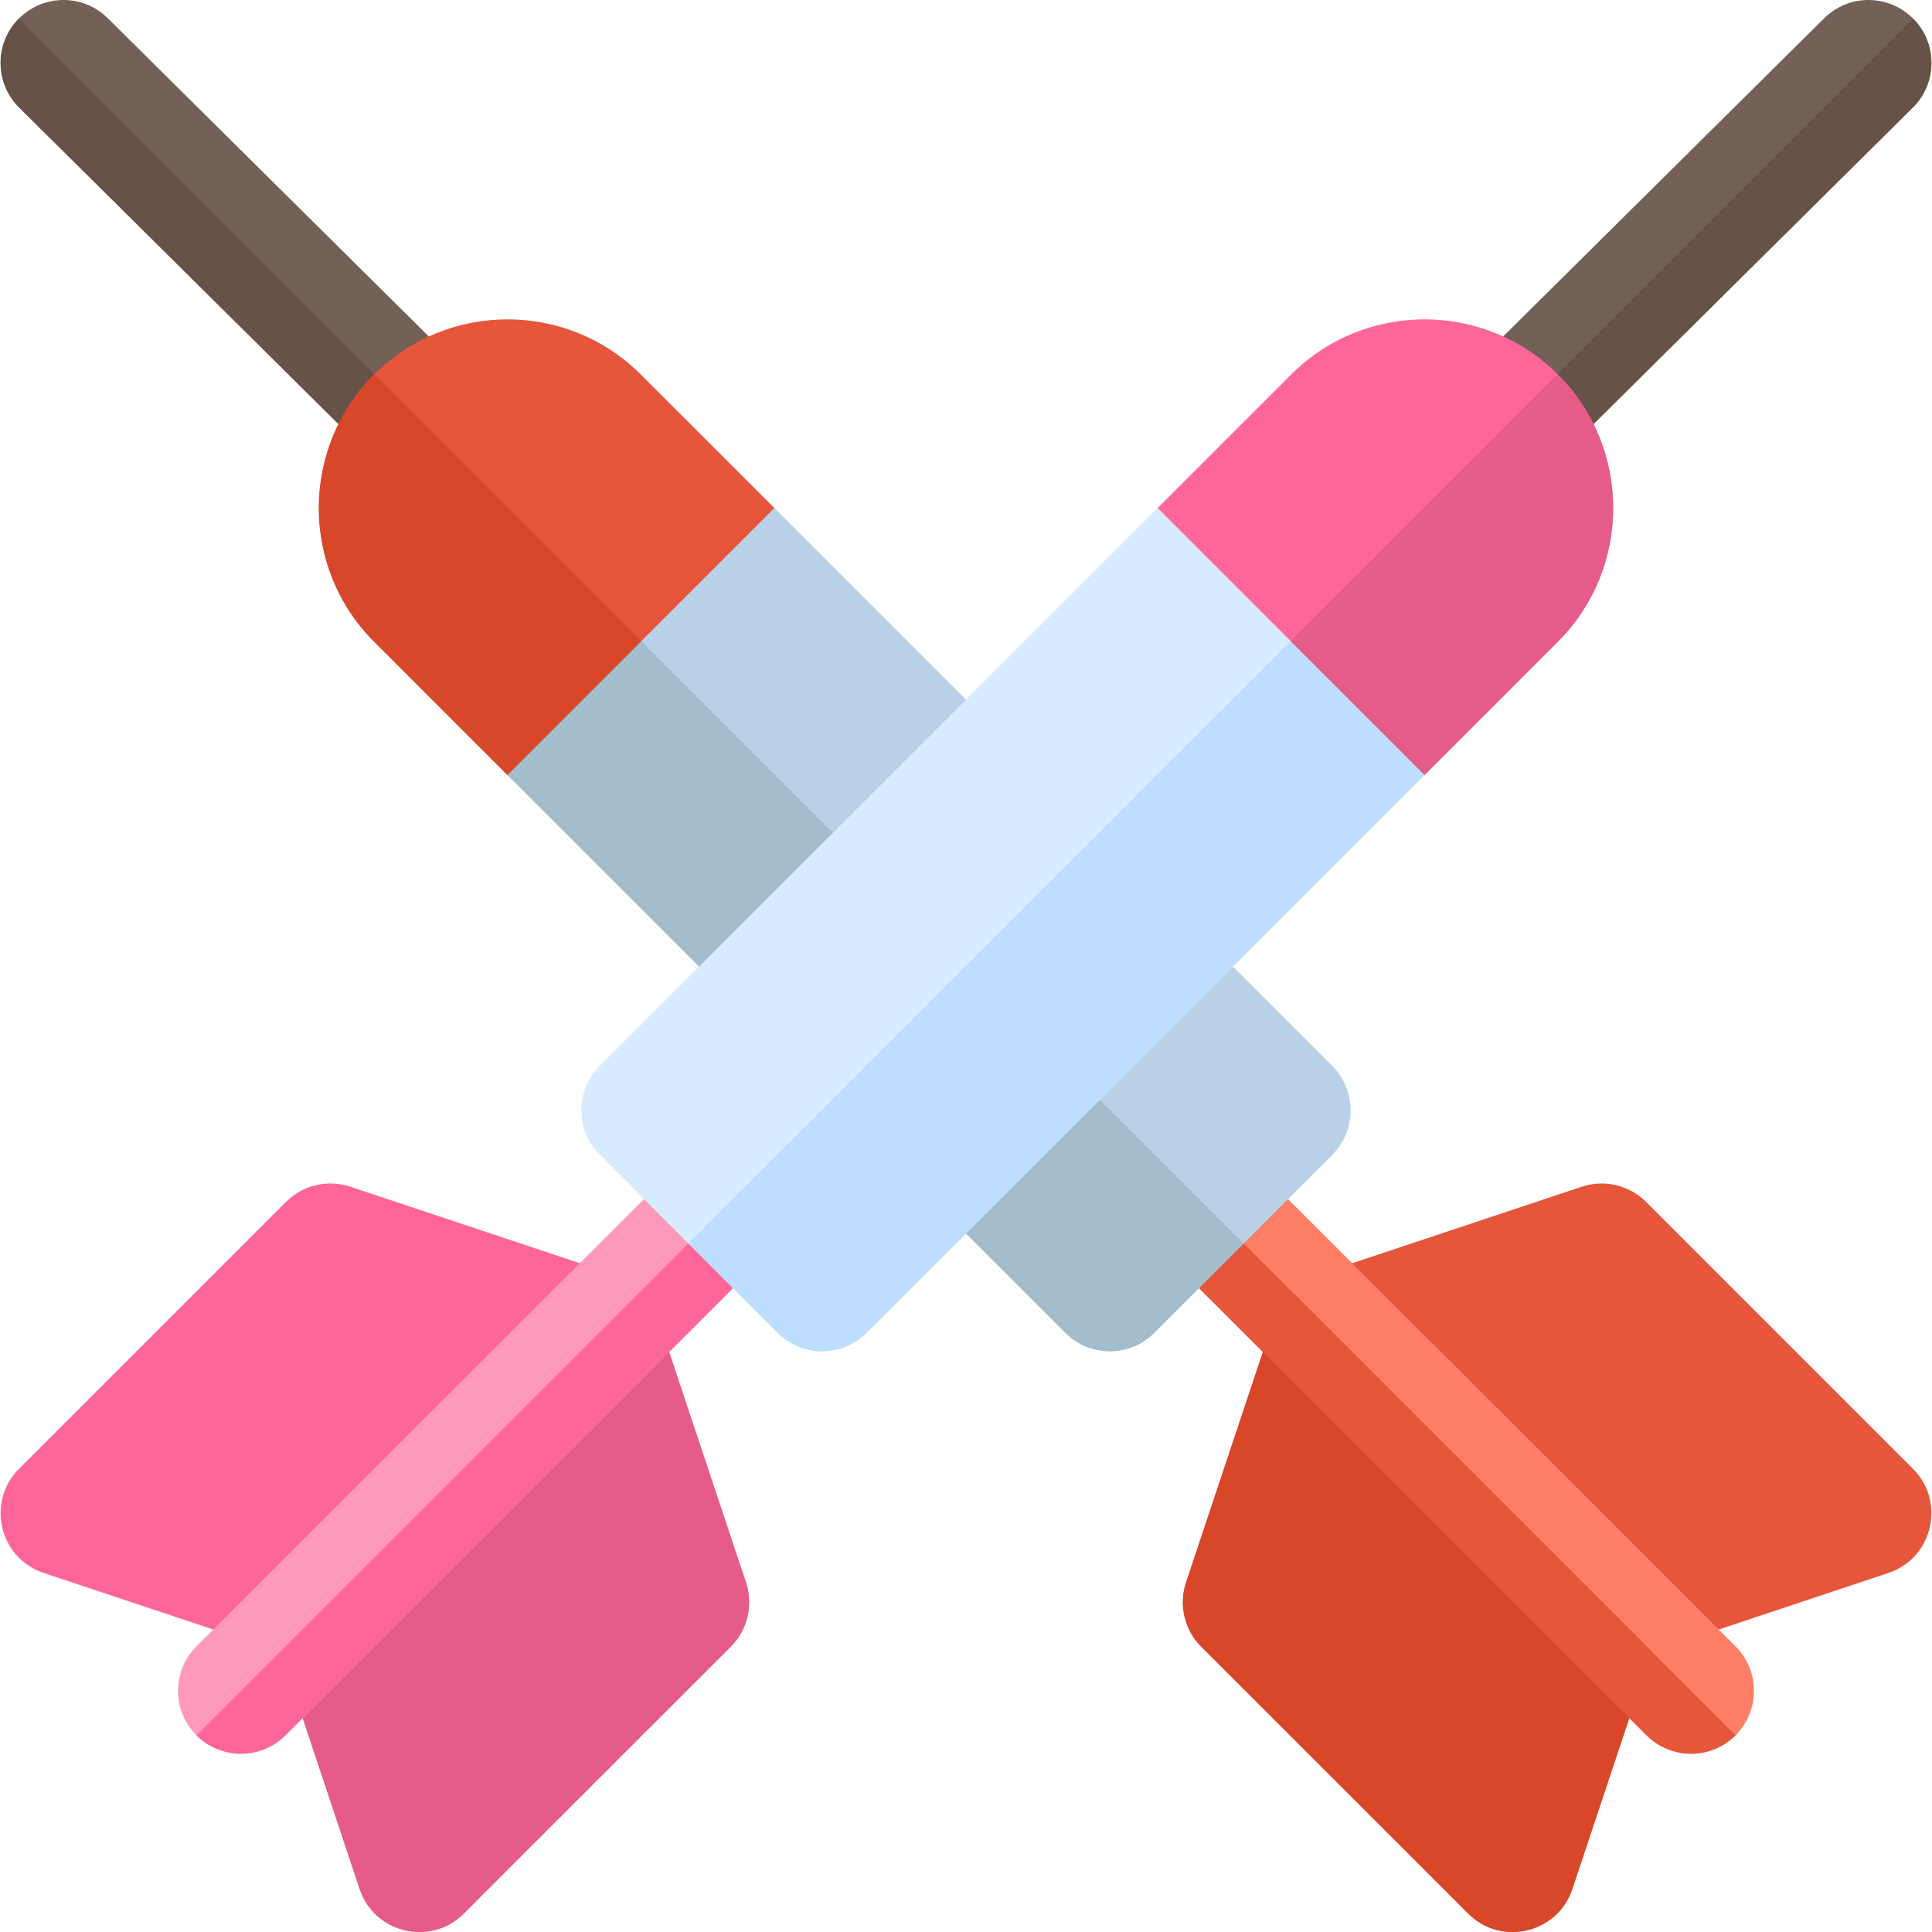 <?xml version="1.0" encoding="iso-8859-1"?>
<!-- Uploaded to: SVG Repo, www.svgrepo.com, Generator: SVG Repo Mixer Tools -->
<svg height="800px" width="800px" version="1.1" id="Layer_1" xmlns="http://www.w3.org/2000/svg" xmlns:xlink="http://www.w3.org/1999/xlink" 
	 viewBox="0 0 512.002 512.002" xml:space="preserve">
<path style="fill:#E6563A;" d="M389.085,507.113l-70.729-70.718c-4.471-4.461-6.023-11.07-4.026-17.061l23.584-70.729
	c1.66-4.971,5.568-8.877,10.538-10.538l70.718-23.573c5.98-1.986,12.589-0.445,17.061,4.026l70.729,70.729
	c8.721,8.697,5.276,23.677-6.511,27.599l-62.827,20.935L416.685,500.6C412.765,512.383,397.793,515.851,389.085,507.113z"/>
<path style="fill:#736056;" d="M117.966,116.921c6.484-6.54,6.437-17.089-0.103-23.573L28.565,4.832
	c-6.54-6.484-17.089-6.437-23.571,0.103s-6.437,17.089,0.103,23.573l89.296,88.516C100.933,123.508,111.482,123.461,117.966,116.921
	z"/>
<path style="fill:#FF7E66;" d="M459.944,459.871c6.501-6.511,6.501-17.071-0.011-23.584L329.6,306.063
	c-6.511-6.49-17.071-6.501-23.584,0.011c-6.501,6.511-6.501,17.071,0.011,23.584l130.332,130.224
	C442.883,466.382,453.432,466.382,459.944,459.871z"/>
<path style="fill:#736056;" d="M394.035,116.921c-6.484-6.54-6.437-17.089,0.103-23.573l89.296-88.516
	c6.54-6.484,17.089-6.437,23.573,0.103c6.484,6.54,6.437,17.089-0.103,23.573l-89.296,88.516
	C411.068,123.508,400.519,123.461,394.035,116.921z"/>
<path style="fill:#665247;" d="M5.097,28.508l89.296,88.516c6.374,6.317,16.541,6.417,23.056,0.368L4.992,4.936
	C-1.49,11.476-1.443,22.025,5.097,28.508z"/>
<path style="fill:#D9472B;" d="M342.053,341.997c-1.857,1.825-3.293,4.076-4.14,6.61l-23.584,70.729
	c-1.997,5.991-0.445,12.6,4.026,17.061l70.729,70.718c8.708,8.737,23.679,5.269,27.599-6.511l20.935-62.816l0.167-0.056
	L342.053,341.997z"/>
<path style="fill:#E6563A;" d="M459.935,459.879L306.077,306.019c-0.019,0.019-0.041,0.034-0.06,0.054
	c-6.501,6.511-6.501,17.071,0.011,23.584l130.332,130.224C442.881,466.38,453.423,466.382,459.935,459.879z"/>
<path style="fill:#B8D1E6;" d="M181.632,111.057l23.573,23.573l147.849,147.85c6.511,6.511,6.511,17.061,0,23.573l-47.156,47.156
	c-6.512,6.512-17.06,6.512-23.573,0L110.897,181.791L181.632,111.057z"/>
<path style="fill:#A3BDCC;" d="M146.374,146.316l-35.475,35.475l171.426,171.417c6.512,6.511,17.06,6.511,23.573,0l23.684-23.684
	L146.374,146.316z"/>
<path style="fill:#E6563A;" d="M205.204,134.63l-70.732,70.733l-35.366-35.363c-19.481-19.503-19.481-51.226,0.011-70.729
	c19.481-19.503,51.226-19.524,70.729,0L205.204,134.63z"/>
<path style="fill:#D9472B;" d="M99.225,99.168c-0.036,0.036-0.073,0.068-0.109,0.103c-19.492,19.503-19.492,51.226-0.011,70.729
	l35.367,35.363l35.474-35.474L99.225,99.168z"/>
<path style="fill:#665247;" d="M417.608,117.024l89.296-88.516c6.54-6.484,6.587-17.032,0.103-23.573L394.552,117.392
	C401.067,123.441,411.234,123.341,417.608,117.024z"/>
<path style="fill:#FF6698;" d="M95.316,500.601l-20.935-62.816L11.554,416.85c-11.788-3.922-15.232-18.902-6.511-27.599
	l70.729-70.729c4.471-4.471,11.081-6.012,17.061-4.026l70.718,23.573c4.971,1.66,8.877,5.568,10.538,10.538l23.584,70.729
	c1.997,5.991,0.445,12.6-4.026,17.061l-70.729,70.718C114.207,515.851,99.236,512.383,95.316,500.601z"/>
<path style="fill:#E65C89;" d="M74.381,437.785l20.935,62.816c3.92,11.781,18.891,15.25,27.599,6.511l70.729-70.718
	c4.471-4.461,6.023-11.07,4.026-17.061l-23.584-70.729c-0.847-2.534-2.283-4.785-4.14-6.61l-95.733,95.733L74.381,437.785z"/>
<path style="fill:#FF99BA;" d="M52.057,459.871c-6.501-6.511-6.501-17.071,0.011-23.584L182.4,306.063
	c6.511-6.49,17.071-6.501,23.584,0.011c6.501,6.511,6.501,17.071-0.011,23.584L75.64,459.881
	C69.118,466.382,58.569,466.382,52.057,459.871z"/>
<path style="fill:#FF6698;" d="M75.64,459.881l130.332-130.224c6.511-6.511,6.511-17.071,0.011-23.584
	c-0.019-0.019-0.041-0.034-0.06-0.054L52.065,459.879C58.578,466.382,69.12,466.38,75.64,459.881z"/>
<path style="fill:#D7EBFF;" d="M330.369,111.057l-23.573,23.573L158.947,282.48c-6.511,6.511-6.511,17.061,0,23.573l47.156,47.156
	c6.512,6.512,17.06,6.512,23.573,0l171.427-171.417L330.369,111.057z"/>
<path style="fill:#BDDEFF;" d="M365.627,146.316L182.42,329.524l23.684,23.684c6.511,6.511,17.06,6.511,23.573,0l171.427-171.417
	L365.627,146.316z"/>
<path style="fill:#FF6698;" d="M306.796,134.63l70.732,70.732l35.366-35.363c19.481-19.503,19.481-51.226-0.011-70.729
	c-19.481-19.503-51.226-19.524-70.729,0L306.796,134.63z"/>
<path style="fill:#E65C89;" d="M377.528,205.363l35.366-35.363c19.481-19.503,19.481-51.226-0.011-70.729
	c-0.036-0.036-0.073-0.068-0.109-0.103l-70.72,70.72L377.528,205.363z"/>
</svg>